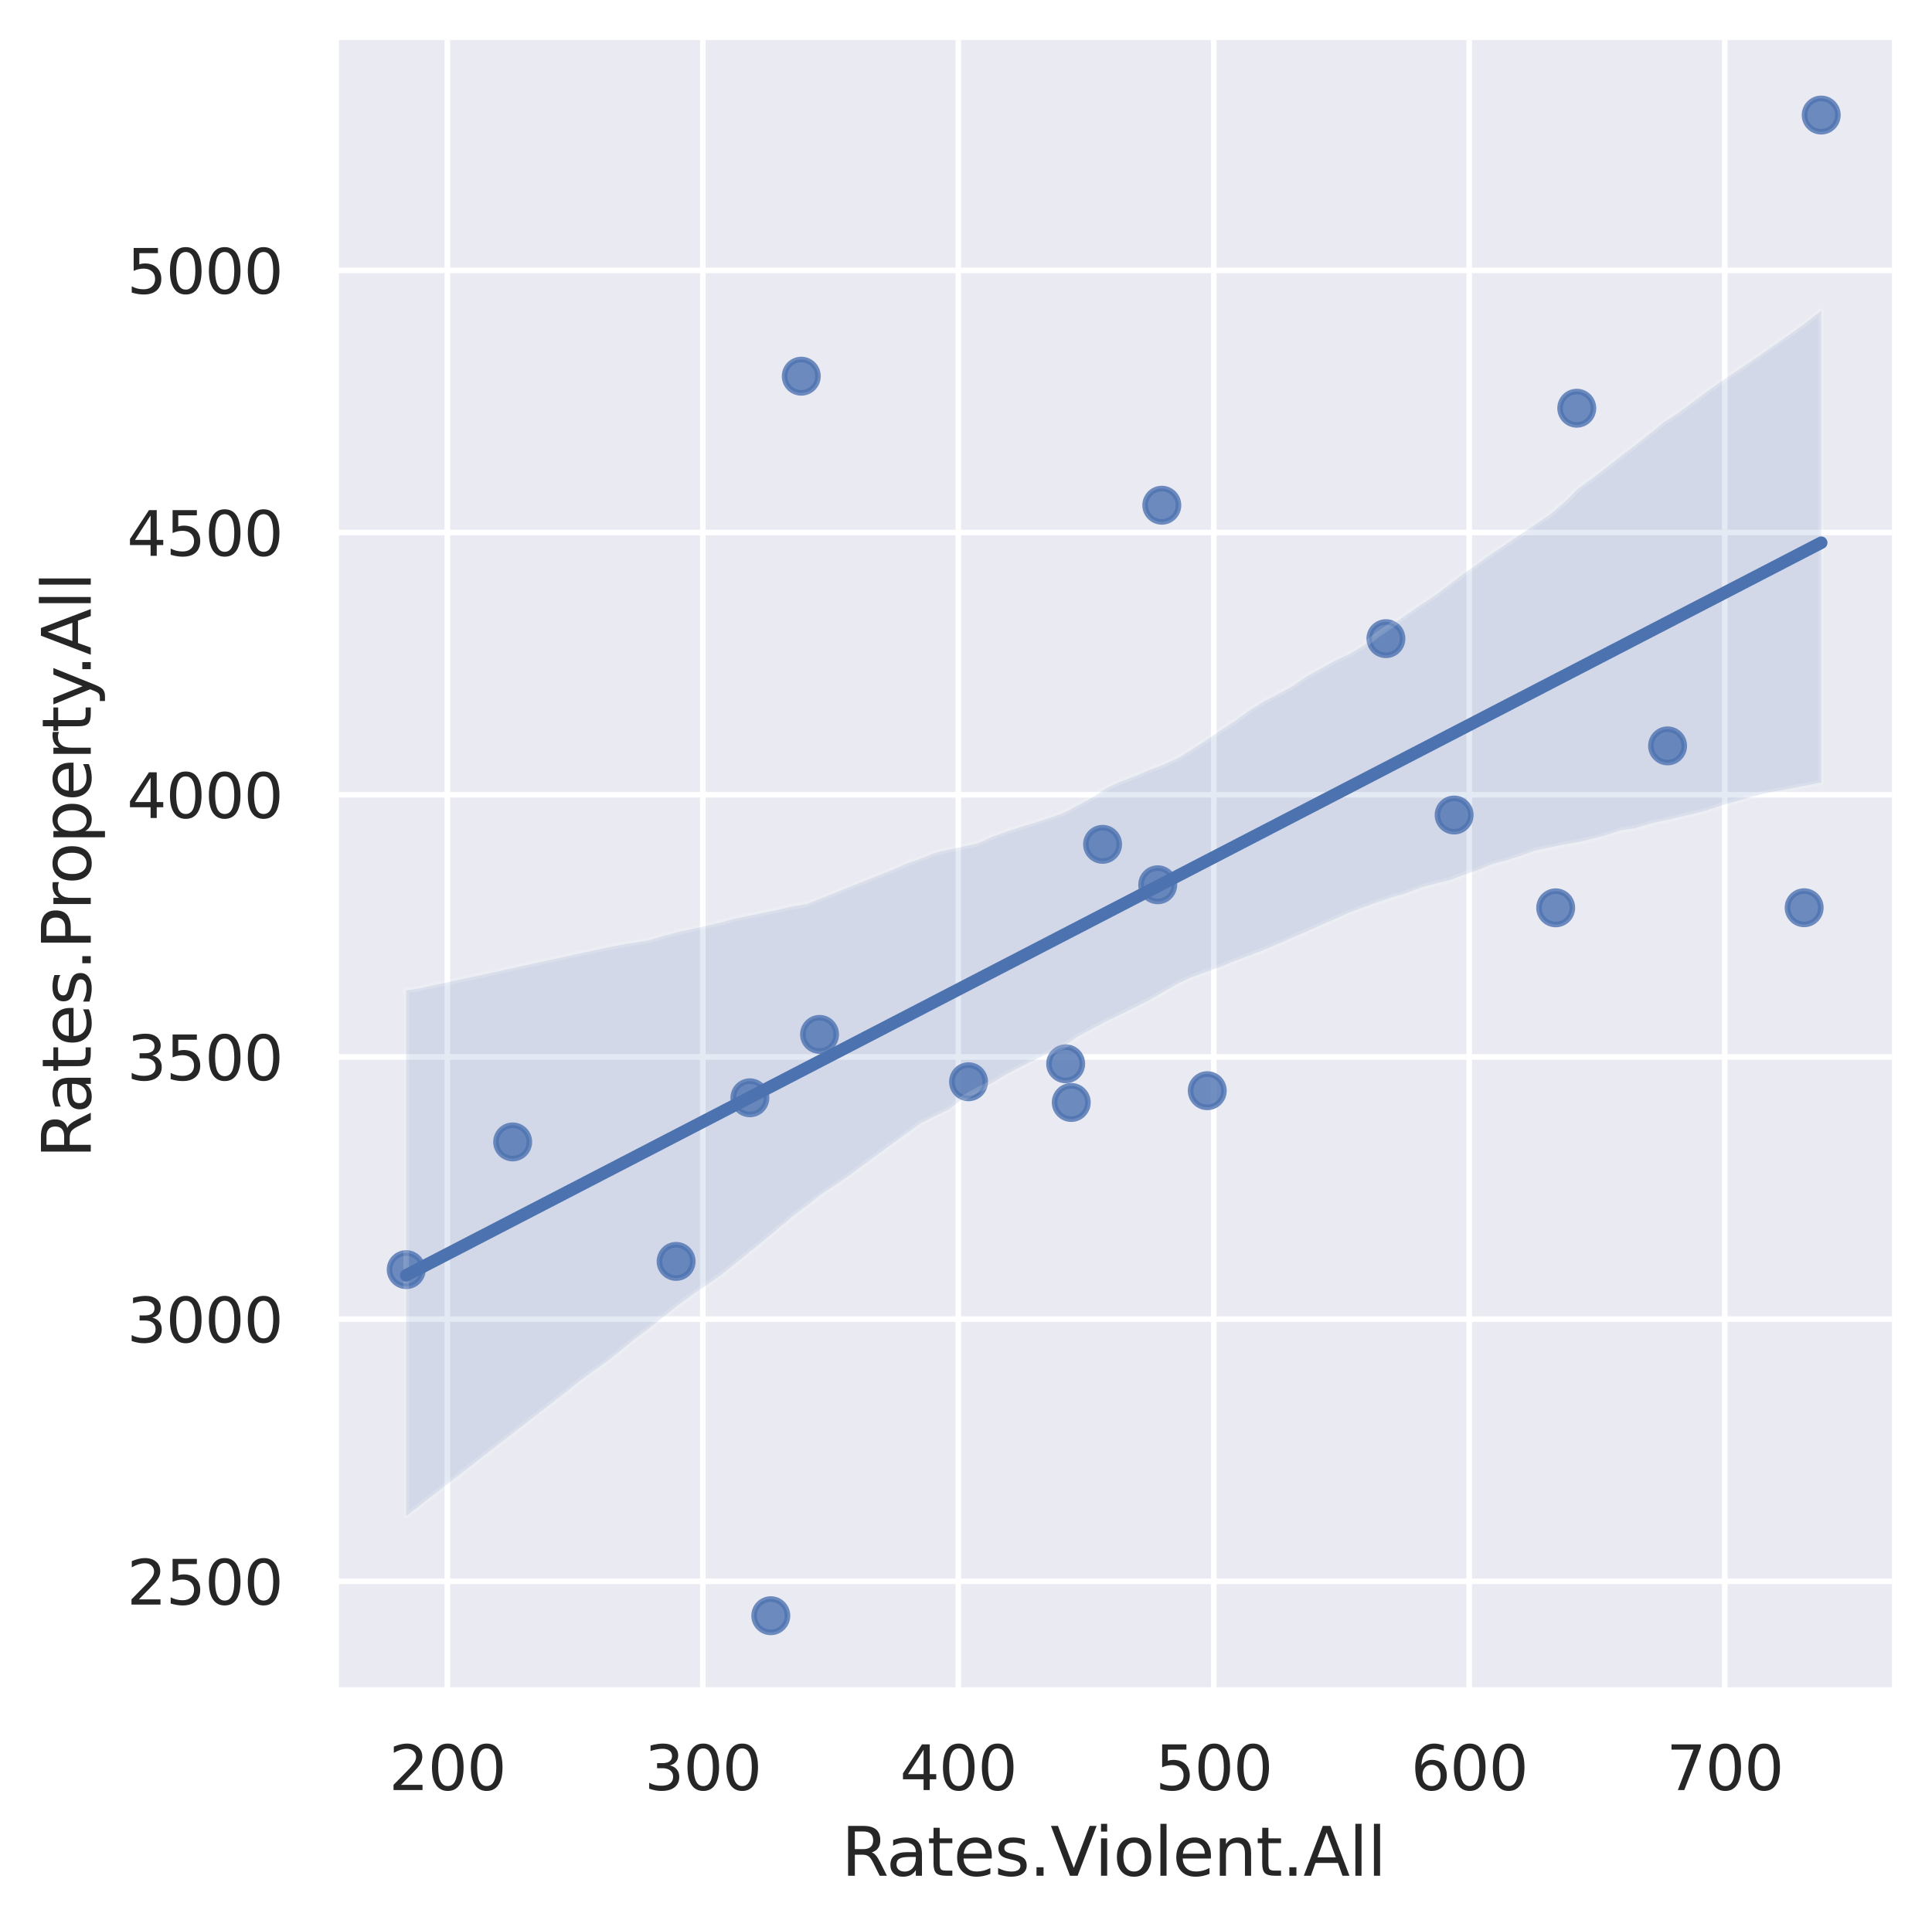 <?xml version="1.0" encoding="utf-8" standalone="no"?>
<!DOCTYPE svg PUBLIC "-//W3C//DTD SVG 1.1//EN"
  "http://www.w3.org/Graphics/SVG/1.1/DTD/svg11.dtd">
<svg xmlns:xlink="http://www.w3.org/1999/xlink" width="347.319pt" height="346.98pt" viewBox="0 0 347.319 346.98" xmlns="http://www.w3.org/2000/svg" version="1.1">
 <defs>
  <style type="text/css">*{stroke-linejoin: round; stroke-linecap: butt}</style>
 </defs>
 <g id="figure_1">
  <g id="patch_1">
   <path d="M 0 346.98 
L 347.319 346.98 
L 347.319 0 
L 0 0 
z
" style="fill: #ffffff"/>
  </g>
  <g id="axes_1">
   <g id="patch_2">
    <path d="M 60.309 304.02 
L 340.119 304.02 
L 340.119 7.2 
L 60.309 7.2 
z
" style="fill: #eaeaf2"/>
   </g>
   <g id="matplotlib.axis_1">
    <g id="xtick_1">
     <g id="line2d_1">
      <path d="M 80.417 304.02 
L 80.417 7.2 
" clip-path="url(#p593ced715d)" style="fill: none; stroke: #ffffff; stroke-linecap: round"/>
     </g>
     <g id="text_1">
      <!-- 200 -->
      <g style="fill: #262626" transform="translate(69.919 321.878) scale(0.11 -0.11)">
       <defs>
        <path id="DejaVuSans-32" d="M 1228 531 
L 3431 531 
L 3431 0 
L 469 0 
L 469 531 
Q 828 903 1448 1529 
Q 2069 2156 2228 2338 
Q 2531 2678 2651 2914 
Q 2772 3150 2772 3378 
Q 2772 3750 2511 3984 
Q 2250 4219 1831 4219 
Q 1534 4219 1204 4116 
Q 875 4013 500 3803 
L 500 4441 
Q 881 4594 1212 4672 
Q 1544 4750 1819 4750 
Q 2544 4750 2975 4387 
Q 3406 4025 3406 3419 
Q 3406 3131 3298 2873 
Q 3191 2616 2906 2266 
Q 2828 2175 2409 1742 
Q 1991 1309 1228 531 
z
" transform="scale(0.016)"/>
        <path id="DejaVuSans-30" d="M 2034 4250 
Q 1547 4250 1301 3770 
Q 1056 3291 1056 2328 
Q 1056 1369 1301 889 
Q 1547 409 2034 409 
Q 2525 409 2770 889 
Q 3016 1369 3016 2328 
Q 3016 3291 2770 3770 
Q 2525 4250 2034 4250 
z
M 2034 4750 
Q 2819 4750 3233 4129 
Q 3647 3509 3647 2328 
Q 3647 1150 3233 529 
Q 2819 -91 2034 -91 
Q 1250 -91 836 529 
Q 422 1150 422 2328 
Q 422 3509 836 4129 
Q 1250 4750 2034 4750 
z
" transform="scale(0.016)"/>
       </defs>
       <use xlink:href="#DejaVuSans-32"/>
       <use xlink:href="#DejaVuSans-30" x="63.623"/>
       <use xlink:href="#DejaVuSans-30" x="127.246"/>
      </g>
     </g>
    </g>
    <g id="xtick_2">
     <g id="line2d_2">
      <path d="M 126.346 304.02 
L 126.346 7.2 
" clip-path="url(#p593ced715d)" style="fill: none; stroke: #ffffff; stroke-linecap: round"/>
     </g>
     <g id="text_2">
      <!-- 300 -->
      <g style="fill: #262626" transform="translate(115.848 321.878) scale(0.11 -0.11)">
       <defs>
        <path id="DejaVuSans-33" d="M 2597 2516 
Q 3050 2419 3304 2112 
Q 3559 1806 3559 1356 
Q 3559 666 3084 287 
Q 2609 -91 1734 -91 
Q 1441 -91 1130 -33 
Q 819 25 488 141 
L 488 750 
Q 750 597 1062 519 
Q 1375 441 1716 441 
Q 2309 441 2620 675 
Q 2931 909 2931 1356 
Q 2931 1769 2642 2001 
Q 2353 2234 1838 2234 
L 1294 2234 
L 1294 2753 
L 1863 2753 
Q 2328 2753 2575 2939 
Q 2822 3125 2822 3475 
Q 2822 3834 2567 4026 
Q 2313 4219 1838 4219 
Q 1578 4219 1281 4162 
Q 984 4106 628 3988 
L 628 4550 
Q 988 4650 1302 4700 
Q 1616 4750 1894 4750 
Q 2613 4750 3031 4423 
Q 3450 4097 3450 3541 
Q 3450 3153 3228 2886 
Q 3006 2619 2597 2516 
z
" transform="scale(0.016)"/>
       </defs>
       <use xlink:href="#DejaVuSans-33"/>
       <use xlink:href="#DejaVuSans-30" x="63.623"/>
       <use xlink:href="#DejaVuSans-30" x="127.246"/>
      </g>
     </g>
    </g>
    <g id="xtick_3">
     <g id="line2d_3">
      <path d="M 172.275 304.02 
L 172.275 7.2 
" clip-path="url(#p593ced715d)" style="fill: none; stroke: #ffffff; stroke-linecap: round"/>
     </g>
     <g id="text_3">
      <!-- 400 -->
      <g style="fill: #262626" transform="translate(161.777 321.878) scale(0.11 -0.11)">
       <defs>
        <path id="DejaVuSans-34" d="M 2419 4116 
L 825 1625 
L 2419 1625 
L 2419 4116 
z
M 2253 4666 
L 3047 4666 
L 3047 1625 
L 3713 1625 
L 3713 1100 
L 3047 1100 
L 3047 0 
L 2419 0 
L 2419 1100 
L 313 1100 
L 313 1709 
L 2253 4666 
z
" transform="scale(0.016)"/>
       </defs>
       <use xlink:href="#DejaVuSans-34"/>
       <use xlink:href="#DejaVuSans-30" x="63.623"/>
       <use xlink:href="#DejaVuSans-30" x="127.246"/>
      </g>
     </g>
    </g>
    <g id="xtick_4">
     <g id="line2d_4">
      <path d="M 218.205 304.02 
L 218.205 7.2 
" clip-path="url(#p593ced715d)" style="fill: none; stroke: #ffffff; stroke-linecap: round"/>
     </g>
     <g id="text_4">
      <!-- 500 -->
      <g style="fill: #262626" transform="translate(207.706 321.878) scale(0.11 -0.11)">
       <defs>
        <path id="DejaVuSans-35" d="M 691 4666 
L 3169 4666 
L 3169 4134 
L 1269 4134 
L 1269 2991 
Q 1406 3038 1543 3061 
Q 1681 3084 1819 3084 
Q 2600 3084 3056 2656 
Q 3513 2228 3513 1497 
Q 3513 744 3044 326 
Q 2575 -91 1722 -91 
Q 1428 -91 1123 -41 
Q 819 9 494 109 
L 494 744 
Q 775 591 1075 516 
Q 1375 441 1709 441 
Q 2250 441 2565 725 
Q 2881 1009 2881 1497 
Q 2881 1984 2565 2268 
Q 2250 2553 1709 2553 
Q 1456 2553 1204 2497 
Q 953 2441 691 2322 
L 691 4666 
z
" transform="scale(0.016)"/>
       </defs>
       <use xlink:href="#DejaVuSans-35"/>
       <use xlink:href="#DejaVuSans-30" x="63.623"/>
       <use xlink:href="#DejaVuSans-30" x="127.246"/>
      </g>
     </g>
    </g>
    <g id="xtick_5">
     <g id="line2d_5">
      <path d="M 264.134 304.02 
L 264.134 7.2 
" clip-path="url(#p593ced715d)" style="fill: none; stroke: #ffffff; stroke-linecap: round"/>
     </g>
     <g id="text_5">
      <!-- 600 -->
      <g style="fill: #262626" transform="translate(253.636 321.878) scale(0.11 -0.11)">
       <defs>
        <path id="DejaVuSans-36" d="M 2113 2584 
Q 1688 2584 1439 2293 
Q 1191 2003 1191 1497 
Q 1191 994 1439 701 
Q 1688 409 2113 409 
Q 2538 409 2786 701 
Q 3034 994 3034 1497 
Q 3034 2003 2786 2293 
Q 2538 2584 2113 2584 
z
M 3366 4563 
L 3366 3988 
Q 3128 4100 2886 4159 
Q 2644 4219 2406 4219 
Q 1781 4219 1451 3797 
Q 1122 3375 1075 2522 
Q 1259 2794 1537 2939 
Q 1816 3084 2150 3084 
Q 2853 3084 3261 2657 
Q 3669 2231 3669 1497 
Q 3669 778 3244 343 
Q 2819 -91 2113 -91 
Q 1303 -91 875 529 
Q 447 1150 447 2328 
Q 447 3434 972 4092 
Q 1497 4750 2381 4750 
Q 2619 4750 2861 4703 
Q 3103 4656 3366 4563 
z
" transform="scale(0.016)"/>
       </defs>
       <use xlink:href="#DejaVuSans-36"/>
       <use xlink:href="#DejaVuSans-30" x="63.623"/>
       <use xlink:href="#DejaVuSans-30" x="127.246"/>
      </g>
     </g>
    </g>
    <g id="xtick_6">
     <g id="line2d_6">
      <path d="M 310.063 304.02 
L 310.063 7.2 
" clip-path="url(#p593ced715d)" style="fill: none; stroke: #ffffff; stroke-linecap: round"/>
     </g>
     <g id="text_6">
      <!-- 700 -->
      <g style="fill: #262626" transform="translate(299.565 321.878) scale(0.11 -0.11)">
       <defs>
        <path id="DejaVuSans-37" d="M 525 4666 
L 3525 4666 
L 3525 4397 
L 1831 0 
L 1172 0 
L 2766 4134 
L 525 4134 
L 525 4666 
z
" transform="scale(0.016)"/>
       </defs>
       <use xlink:href="#DejaVuSans-37"/>
       <use xlink:href="#DejaVuSans-30" x="63.623"/>
       <use xlink:href="#DejaVuSans-30" x="127.246"/>
      </g>
     </g>
    </g>
    <g id="text_7">
     <!-- Rates.Violent.All -->
     <g style="fill: #262626" transform="translate(151.26 337.284) scale(0.12 -0.12)">
      <defs>
       <path id="DejaVuSans-52" d="M 2841 2188 
Q 3044 2119 3236 1894 
Q 3428 1669 3622 1275 
L 4263 0 
L 3584 0 
L 2988 1197 
Q 2756 1666 2539 1819 
Q 2322 1972 1947 1972 
L 1259 1972 
L 1259 0 
L 628 0 
L 628 4666 
L 2053 4666 
Q 2853 4666 3247 4331 
Q 3641 3997 3641 3322 
Q 3641 2881 3436 2590 
Q 3231 2300 2841 2188 
z
M 1259 4147 
L 1259 2491 
L 2053 2491 
Q 2509 2491 2742 2702 
Q 2975 2913 2975 3322 
Q 2975 3731 2742 3939 
Q 2509 4147 2053 4147 
L 1259 4147 
z
" transform="scale(0.016)"/>
       <path id="DejaVuSans-61" d="M 2194 1759 
Q 1497 1759 1228 1600 
Q 959 1441 959 1056 
Q 959 750 1161 570 
Q 1363 391 1709 391 
Q 2188 391 2477 730 
Q 2766 1069 2766 1631 
L 2766 1759 
L 2194 1759 
z
M 3341 1997 
L 3341 0 
L 2766 0 
L 2766 531 
Q 2569 213 2275 61 
Q 1981 -91 1556 -91 
Q 1019 -91 701 211 
Q 384 513 384 1019 
Q 384 1609 779 1909 
Q 1175 2209 1959 2209 
L 2766 2209 
L 2766 2266 
Q 2766 2663 2505 2880 
Q 2244 3097 1772 3097 
Q 1472 3097 1187 3025 
Q 903 2953 641 2809 
L 641 3341 
Q 956 3463 1253 3523 
Q 1550 3584 1831 3584 
Q 2591 3584 2966 3190 
Q 3341 2797 3341 1997 
z
" transform="scale(0.016)"/>
       <path id="DejaVuSans-74" d="M 1172 4494 
L 1172 3500 
L 2356 3500 
L 2356 3053 
L 1172 3053 
L 1172 1153 
Q 1172 725 1289 603 
Q 1406 481 1766 481 
L 2356 481 
L 2356 0 
L 1766 0 
Q 1100 0 847 248 
Q 594 497 594 1153 
L 594 3053 
L 172 3053 
L 172 3500 
L 594 3500 
L 594 4494 
L 1172 4494 
z
" transform="scale(0.016)"/>
       <path id="DejaVuSans-65" d="M 3597 1894 
L 3597 1613 
L 953 1613 
Q 991 1019 1311 708 
Q 1631 397 2203 397 
Q 2534 397 2845 478 
Q 3156 559 3463 722 
L 3463 178 
Q 3153 47 2828 -22 
Q 2503 -91 2169 -91 
Q 1331 -91 842 396 
Q 353 884 353 1716 
Q 353 2575 817 3079 
Q 1281 3584 2069 3584 
Q 2775 3584 3186 3129 
Q 3597 2675 3597 1894 
z
M 3022 2063 
Q 3016 2534 2758 2815 
Q 2500 3097 2075 3097 
Q 1594 3097 1305 2825 
Q 1016 2553 972 2059 
L 3022 2063 
z
" transform="scale(0.016)"/>
       <path id="DejaVuSans-73" d="M 2834 3397 
L 2834 2853 
Q 2591 2978 2328 3040 
Q 2066 3103 1784 3103 
Q 1356 3103 1142 2972 
Q 928 2841 928 2578 
Q 928 2378 1081 2264 
Q 1234 2150 1697 2047 
L 1894 2003 
Q 2506 1872 2764 1633 
Q 3022 1394 3022 966 
Q 3022 478 2636 193 
Q 2250 -91 1575 -91 
Q 1294 -91 989 -36 
Q 684 19 347 128 
L 347 722 
Q 666 556 975 473 
Q 1284 391 1588 391 
Q 1994 391 2212 530 
Q 2431 669 2431 922 
Q 2431 1156 2273 1281 
Q 2116 1406 1581 1522 
L 1381 1569 
Q 847 1681 609 1914 
Q 372 2147 372 2553 
Q 372 3047 722 3315 
Q 1072 3584 1716 3584 
Q 2034 3584 2315 3537 
Q 2597 3491 2834 3397 
z
" transform="scale(0.016)"/>
       <path id="DejaVuSans-2e" d="M 684 794 
L 1344 794 
L 1344 0 
L 684 0 
L 684 794 
z
" transform="scale(0.016)"/>
       <path id="DejaVuSans-56" d="M 1831 0 
L 50 4666 
L 709 4666 
L 2188 738 
L 3669 4666 
L 4325 4666 
L 2547 0 
L 1831 0 
z
" transform="scale(0.016)"/>
       <path id="DejaVuSans-69" d="M 603 3500 
L 1178 3500 
L 1178 0 
L 603 0 
L 603 3500 
z
M 603 4863 
L 1178 4863 
L 1178 4134 
L 603 4134 
L 603 4863 
z
" transform="scale(0.016)"/>
       <path id="DejaVuSans-6f" d="M 1959 3097 
Q 1497 3097 1228 2736 
Q 959 2375 959 1747 
Q 959 1119 1226 758 
Q 1494 397 1959 397 
Q 2419 397 2687 759 
Q 2956 1122 2956 1747 
Q 2956 2369 2687 2733 
Q 2419 3097 1959 3097 
z
M 1959 3584 
Q 2709 3584 3137 3096 
Q 3566 2609 3566 1747 
Q 3566 888 3137 398 
Q 2709 -91 1959 -91 
Q 1206 -91 779 398 
Q 353 888 353 1747 
Q 353 2609 779 3096 
Q 1206 3584 1959 3584 
z
" transform="scale(0.016)"/>
       <path id="DejaVuSans-6c" d="M 603 4863 
L 1178 4863 
L 1178 0 
L 603 0 
L 603 4863 
z
" transform="scale(0.016)"/>
       <path id="DejaVuSans-6e" d="M 3513 2113 
L 3513 0 
L 2938 0 
L 2938 2094 
Q 2938 2591 2744 2837 
Q 2550 3084 2163 3084 
Q 1697 3084 1428 2787 
Q 1159 2491 1159 1978 
L 1159 0 
L 581 0 
L 581 3500 
L 1159 3500 
L 1159 2956 
Q 1366 3272 1645 3428 
Q 1925 3584 2291 3584 
Q 2894 3584 3203 3211 
Q 3513 2838 3513 2113 
z
" transform="scale(0.016)"/>
       <path id="DejaVuSans-41" d="M 2188 4044 
L 1331 1722 
L 3047 1722 
L 2188 4044 
z
M 1831 4666 
L 2547 4666 
L 4325 0 
L 3669 0 
L 3244 1197 
L 1141 1197 
L 716 0 
L 50 0 
L 1831 4666 
z
" transform="scale(0.016)"/>
      </defs>
      <use xlink:href="#DejaVuSans-52"/>
      <use xlink:href="#DejaVuSans-61" x="67.232"/>
      <use xlink:href="#DejaVuSans-74" x="128.512"/>
      <use xlink:href="#DejaVuSans-65" x="167.721"/>
      <use xlink:href="#DejaVuSans-73" x="229.244"/>
      <use xlink:href="#DejaVuSans-2e" x="281.344"/>
      <use xlink:href="#DejaVuSans-56" x="313.131"/>
      <use xlink:href="#DejaVuSans-69" x="379.289"/>
      <use xlink:href="#DejaVuSans-6f" x="407.072"/>
      <use xlink:href="#DejaVuSans-6c" x="468.254"/>
      <use xlink:href="#DejaVuSans-65" x="496.037"/>
      <use xlink:href="#DejaVuSans-6e" x="557.561"/>
      <use xlink:href="#DejaVuSans-74" x="620.939"/>
      <use xlink:href="#DejaVuSans-2e" x="660.148"/>
      <use xlink:href="#DejaVuSans-41" x="691.936"/>
      <use xlink:href="#DejaVuSans-6c" x="760.344"/>
      <use xlink:href="#DejaVuSans-6c" x="788.127"/>
     </g>
    </g>
   </g>
   <g id="matplotlib.axis_2">
    <g id="ytick_1">
     <g id="line2d_7">
      <path d="M 60.309 284.342 
L 340.119 284.342 
" clip-path="url(#p593ced715d)" style="fill: none; stroke: #ffffff; stroke-linecap: round"/>
     </g>
     <g id="text_8">
      <!-- 2500 -->
      <g style="fill: #262626" transform="translate(22.814 288.521) scale(0.11 -0.11)">
       <use xlink:href="#DejaVuSans-32"/>
       <use xlink:href="#DejaVuSans-35" x="63.623"/>
       <use xlink:href="#DejaVuSans-30" x="127.246"/>
       <use xlink:href="#DejaVuSans-30" x="190.869"/>
      </g>
     </g>
    </g>
    <g id="ytick_2">
     <g id="line2d_8">
      <path d="M 60.309 237.197 
L 340.119 237.197 
" clip-path="url(#p593ced715d)" style="fill: none; stroke: #ffffff; stroke-linecap: round"/>
     </g>
     <g id="text_9">
      <!-- 3000 -->
      <g style="fill: #262626" transform="translate(22.814 241.376) scale(0.11 -0.11)">
       <use xlink:href="#DejaVuSans-33"/>
       <use xlink:href="#DejaVuSans-30" x="63.623"/>
       <use xlink:href="#DejaVuSans-30" x="127.246"/>
       <use xlink:href="#DejaVuSans-30" x="190.869"/>
      </g>
     </g>
    </g>
    <g id="ytick_3">
     <g id="line2d_9">
      <path d="M 60.309 190.052 
L 340.119 190.052 
" clip-path="url(#p593ced715d)" style="fill: none; stroke: #ffffff; stroke-linecap: round"/>
     </g>
     <g id="text_10">
      <!-- 3500 -->
      <g style="fill: #262626" transform="translate(22.814 194.231) scale(0.11 -0.11)">
       <use xlink:href="#DejaVuSans-33"/>
       <use xlink:href="#DejaVuSans-35" x="63.623"/>
       <use xlink:href="#DejaVuSans-30" x="127.246"/>
       <use xlink:href="#DejaVuSans-30" x="190.869"/>
      </g>
     </g>
    </g>
    <g id="ytick_4">
     <g id="line2d_10">
      <path d="M 60.309 142.906 
L 340.119 142.906 
" clip-path="url(#p593ced715d)" style="fill: none; stroke: #ffffff; stroke-linecap: round"/>
     </g>
     <g id="text_11">
      <!-- 4000 -->
      <g style="fill: #262626" transform="translate(22.814 147.085) scale(0.11 -0.11)">
       <use xlink:href="#DejaVuSans-34"/>
       <use xlink:href="#DejaVuSans-30" x="63.623"/>
       <use xlink:href="#DejaVuSans-30" x="127.246"/>
       <use xlink:href="#DejaVuSans-30" x="190.869"/>
      </g>
     </g>
    </g>
    <g id="ytick_5">
     <g id="line2d_11">
      <path d="M 60.309 95.761 
L 340.119 95.761 
" clip-path="url(#p593ced715d)" style="fill: none; stroke: #ffffff; stroke-linecap: round"/>
     </g>
     <g id="text_12">
      <!-- 4500 -->
      <g style="fill: #262626" transform="translate(22.814 99.94) scale(0.11 -0.11)">
       <use xlink:href="#DejaVuSans-34"/>
       <use xlink:href="#DejaVuSans-35" x="63.623"/>
       <use xlink:href="#DejaVuSans-30" x="127.246"/>
       <use xlink:href="#DejaVuSans-30" x="190.869"/>
      </g>
     </g>
    </g>
    <g id="ytick_6">
     <g id="line2d_12">
      <path d="M 60.309 48.615 
L 340.119 48.615 
" clip-path="url(#p593ced715d)" style="fill: none; stroke: #ffffff; stroke-linecap: round"/>
     </g>
     <g id="text_13">
      <!-- 5000 -->
      <g style="fill: #262626" transform="translate(22.814 52.795) scale(0.11 -0.11)">
       <use xlink:href="#DejaVuSans-35"/>
       <use xlink:href="#DejaVuSans-30" x="63.623"/>
       <use xlink:href="#DejaVuSans-30" x="127.246"/>
       <use xlink:href="#DejaVuSans-30" x="190.869"/>
      </g>
     </g>
    </g>
    <g id="text_14">
     <!-- Rates.Property.All -->
     <g style="fill: #262626" transform="translate(16.318 208.274) rotate(-90) scale(0.12 -0.12)">
      <defs>
       <path id="DejaVuSans-50" d="M 1259 4147 
L 1259 2394 
L 2053 2394 
Q 2494 2394 2734 2622 
Q 2975 2850 2975 3272 
Q 2975 3691 2734 3919 
Q 2494 4147 2053 4147 
L 1259 4147 
z
M 628 4666 
L 2053 4666 
Q 2838 4666 3239 4311 
Q 3641 3956 3641 3272 
Q 3641 2581 3239 2228 
Q 2838 1875 2053 1875 
L 1259 1875 
L 1259 0 
L 628 0 
L 628 4666 
z
" transform="scale(0.016)"/>
       <path id="DejaVuSans-72" d="M 2631 2963 
Q 2534 3019 2420 3045 
Q 2306 3072 2169 3072 
Q 1681 3072 1420 2755 
Q 1159 2438 1159 1844 
L 1159 0 
L 581 0 
L 581 3500 
L 1159 3500 
L 1159 2956 
Q 1341 3275 1631 3429 
Q 1922 3584 2338 3584 
Q 2397 3584 2469 3576 
Q 2541 3569 2628 3553 
L 2631 2963 
z
" transform="scale(0.016)"/>
       <path id="DejaVuSans-70" d="M 1159 525 
L 1159 -1331 
L 581 -1331 
L 581 3500 
L 1159 3500 
L 1159 2969 
Q 1341 3281 1617 3432 
Q 1894 3584 2278 3584 
Q 2916 3584 3314 3078 
Q 3713 2572 3713 1747 
Q 3713 922 3314 415 
Q 2916 -91 2278 -91 
Q 1894 -91 1617 61 
Q 1341 213 1159 525 
z
M 3116 1747 
Q 3116 2381 2855 2742 
Q 2594 3103 2138 3103 
Q 1681 3103 1420 2742 
Q 1159 2381 1159 1747 
Q 1159 1113 1420 752 
Q 1681 391 2138 391 
Q 2594 391 2855 752 
Q 3116 1113 3116 1747 
z
" transform="scale(0.016)"/>
       <path id="DejaVuSans-79" d="M 2059 -325 
Q 1816 -950 1584 -1140 
Q 1353 -1331 966 -1331 
L 506 -1331 
L 506 -850 
L 844 -850 
Q 1081 -850 1212 -737 
Q 1344 -625 1503 -206 
L 1606 56 
L 191 3500 
L 800 3500 
L 1894 763 
L 2988 3500 
L 3597 3500 
L 2059 -325 
z
" transform="scale(0.016)"/>
      </defs>
      <use xlink:href="#DejaVuSans-52"/>
      <use xlink:href="#DejaVuSans-61" x="67.232"/>
      <use xlink:href="#DejaVuSans-74" x="128.512"/>
      <use xlink:href="#DejaVuSans-65" x="167.721"/>
      <use xlink:href="#DejaVuSans-73" x="229.244"/>
      <use xlink:href="#DejaVuSans-2e" x="281.344"/>
      <use xlink:href="#DejaVuSans-50" x="313.131"/>
      <use xlink:href="#DejaVuSans-72" x="371.684"/>
      <use xlink:href="#DejaVuSans-6f" x="410.547"/>
      <use xlink:href="#DejaVuSans-70" x="471.729"/>
      <use xlink:href="#DejaVuSans-65" x="535.205"/>
      <use xlink:href="#DejaVuSans-72" x="596.729"/>
      <use xlink:href="#DejaVuSans-74" x="637.842"/>
      <use xlink:href="#DejaVuSans-79" x="677.051"/>
      <use xlink:href="#DejaVuSans-2e" x="721.98"/>
      <use xlink:href="#DejaVuSans-41" x="753.768"/>
      <use xlink:href="#DejaVuSans-6c" x="822.176"/>
      <use xlink:href="#DejaVuSans-6c" x="849.959"/>
     </g>
    </g>
   </g>
   <g id="PathCollection_1">
    <defs>
     <path id="mac8b347860" d="M 0 3 
C 0.796 3 1.559 2.684 2.121 2.121 
C 2.684 1.559 3 0.796 3 0 
C 3 -0.796 2.684 -1.559 2.121 -2.121 
C 1.559 -2.684 0.796 -3 0 -3 
C -0.796 -3 -1.559 -2.684 -2.121 -2.121 
C -2.684 -1.559 -3 -0.796 -3 0 
C -3 0.796 -2.684 1.559 -2.121 2.121 
C -1.559 2.684 -0.796 3 0 3 
z
" style="stroke: #4c72b0; stroke-opacity: 0.8"/>
    </defs>
    <g clip-path="url(#p593ced715d)">
     <use xlink:href="#mac8b347860" x="283.457" y="73.404" style="fill: #4c72b0; fill-opacity: 0.8; stroke: #4c72b0; stroke-opacity: 0.8"/>
     <use xlink:href="#mac8b347860" x="327.4" y="20.692" style="fill: #4c72b0; fill-opacity: 0.8; stroke: #4c72b0; stroke-opacity: 0.8"/>
     <use xlink:href="#mac8b347860" x="198.212" y="151.825" style="fill: #4c72b0; fill-opacity: 0.8; stroke: #4c72b0; stroke-opacity: 0.8"/>
     <use xlink:href="#mac8b347860" x="279.668" y="163.24" style="fill: #4c72b0; fill-opacity: 0.8; stroke: #4c72b0; stroke-opacity: 0.8"/>
     <use xlink:href="#mac8b347860" x="134.81" y="197.399" style="fill: #4c72b0; fill-opacity: 0.8; stroke: #4c72b0; stroke-opacity: 0.8"/>
     <use xlink:href="#mac8b347860" x="261.41" y="146.553" style="fill: #4c72b0; fill-opacity: 0.8; stroke: #4c72b0; stroke-opacity: 0.8"/>
     <use xlink:href="#mac8b347860" x="299.783" y="134.12" style="fill: #4c72b0; fill-opacity: 0.8; stroke: #4c72b0; stroke-opacity: 0.8"/>
     <use xlink:href="#mac8b347860" x="192.581" y="198.239" style="fill: #4c72b0; fill-opacity: 0.8; stroke: #4c72b0; stroke-opacity: 0.8"/>
     <use xlink:href="#mac8b347860" x="249.146" y="114.84" style="fill: #4c72b0; fill-opacity: 0.8; stroke: #4c72b0; stroke-opacity: 0.8"/>
     <use xlink:href="#mac8b347860" x="92.164" y="205.334" style="fill: #4c72b0; fill-opacity: 0.8; stroke: #4c72b0; stroke-opacity: 0.8"/>
     <use xlink:href="#mac8b347860" x="208.126" y="159.093" style="fill: #4c72b0; fill-opacity: 0.8; stroke: #4c72b0; stroke-opacity: 0.8"/>
     <use xlink:href="#mac8b347860" x="174.116" y="194.516" style="fill: #4c72b0; fill-opacity: 0.8; stroke: #4c72b0; stroke-opacity: 0.8"/>
     <use xlink:href="#mac8b347860" x="324.336" y="163.223" style="fill: #4c72b0; fill-opacity: 0.8; stroke: #4c72b0; stroke-opacity: 0.8"/>
     <use xlink:href="#mac8b347860" x="191.576" y="191.286" style="fill: #4c72b0; fill-opacity: 0.8; stroke: #4c72b0; stroke-opacity: 0.8"/>
     <use xlink:href="#mac8b347860" x="147.331" y="185.996" style="fill: #4c72b0; fill-opacity: 0.8; stroke: #4c72b0; stroke-opacity: 0.8"/>
     <use xlink:href="#mac8b347860" x="138.567" y="290.528" style="fill: #4c72b0; fill-opacity: 0.8; stroke: #4c72b0; stroke-opacity: 0.8"/>
     <use xlink:href="#mac8b347860" x="217.03" y="196.123" style="fill: #4c72b0; fill-opacity: 0.8; stroke: #4c72b0; stroke-opacity: 0.8"/>
     <use xlink:href="#mac8b347860" x="208.86" y="90.848" style="fill: #4c72b0; fill-opacity: 0.8; stroke: #4c72b0; stroke-opacity: 0.8"/>
     <use xlink:href="#mac8b347860" x="121.546" y="226.817" style="fill: #4c72b0; fill-opacity: 0.8; stroke: #4c72b0; stroke-opacity: 0.8"/>
     <use xlink:href="#mac8b347860" x="144.046" y="67.646" style="fill: #4c72b0; fill-opacity: 0.8; stroke: #4c72b0; stroke-opacity: 0.8"/>
     <use xlink:href="#mac8b347860" x="73.027" y="228.298" style="fill: #4c72b0; fill-opacity: 0.8; stroke: #4c72b0; stroke-opacity: 0.8"/>
    </g>
   </g>
   <g id="PolyCollection_1">
    <defs>
     <path id="m5a9ce3fcd0" d="M 73.027 -168.881 
L 73.027 -74.389 
L 75.597 -76.382 
L 78.166 -78.375 
L 80.736 -80.369 
L 83.305 -82.362 
L 85.874 -84.355 
L 88.444 -86.348 
L 91.013 -88.341 
L 93.583 -90.335 
L 96.152 -92.328 
L 98.722 -94.321 
L 101.291 -96.318 
L 103.86 -98.398 
L 106.43 -100.301 
L 108.999 -102.08 
L 111.569 -104.13 
L 114.138 -106.229 
L 116.708 -108.148 
L 119.277 -110.205 
L 121.846 -112.26 
L 124.416 -114.138 
L 126.985 -115.876 
L 129.555 -117.67 
L 132.124 -119.734 
L 134.694 -121.809 
L 137.263 -123.885 
L 139.832 -126.033 
L 142.402 -128.203 
L 144.971 -130.149 
L 147.541 -132.171 
L 150.11 -133.863 
L 152.679 -135.633 
L 155.249 -137.548 
L 157.818 -139.423 
L 160.388 -141.302 
L 162.957 -143.174 
L 165.527 -145.039 
L 168.096 -146.312 
L 170.665 -147.541 
L 173.235 -149.559 
L 175.804 -150.99 
L 178.374 -152.276 
L 180.943 -153.829 
L 183.513 -155.185 
L 186.082 -156.445 
L 188.651 -157.697 
L 191.221 -158.877 
L 193.79 -160.626 
L 196.36 -161.993 
L 198.929 -163.37 
L 201.498 -164.596 
L 204.068 -165.884 
L 206.637 -167.176 
L 209.207 -168.676 
L 211.776 -170.14 
L 214.346 -171.311 
L 216.915 -172.24 
L 219.484 -173.175 
L 222.054 -174.217 
L 224.623 -175.188 
L 227.193 -176.163 
L 229.762 -177.259 
L 232.332 -178.38 
L 234.901 -179.515 
L 237.47 -180.642 
L 240.04 -181.778 
L 242.609 -182.915 
L 245.179 -183.877 
L 247.748 -184.803 
L 250.317 -185.663 
L 252.887 -186.416 
L 255.456 -187.424 
L 258.026 -188.087 
L 260.595 -188.726 
L 263.165 -189.69 
L 265.734 -190.564 
L 268.303 -191.618 
L 270.873 -192.305 
L 273.442 -193.122 
L 276.012 -194.063 
L 278.581 -194.592 
L 281.151 -195.135 
L 283.72 -195.567 
L 286.289 -196.177 
L 288.859 -196.854 
L 291.428 -197.696 
L 293.998 -198.066 
L 296.567 -198.865 
L 299.136 -199.451 
L 301.706 -200.034 
L 304.275 -200.618 
L 306.845 -201.272 
L 309.414 -202.16 
L 311.984 -202.885 
L 314.553 -203.621 
L 317.122 -204.305 
L 319.692 -204.789 
L 322.261 -205.281 
L 324.831 -205.773 
L 327.4 -206.264 
L 327.4 -291.082 
L 327.4 -291.082 
L 324.831 -289.093 
L 322.261 -287.2 
L 319.692 -285.409 
L 317.122 -283.617 
L 314.553 -281.828 
L 311.984 -280.114 
L 309.414 -278.394 
L 306.845 -276.544 
L 304.275 -274.615 
L 301.706 -272.729 
L 299.136 -271.047 
L 296.567 -268.976 
L 293.998 -266.916 
L 291.428 -264.983 
L 288.859 -262.951 
L 286.289 -260.982 
L 283.72 -259.134 
L 281.151 -256.541 
L 278.581 -254.401 
L 276.012 -252.67 
L 273.442 -250.938 
L 270.873 -249.207 
L 268.303 -247.475 
L 265.734 -245.651 
L 263.165 -243.831 
L 260.595 -241.868 
L 258.026 -239.938 
L 255.456 -238.248 
L 252.887 -236.466 
L 250.317 -234.667 
L 247.748 -232.92 
L 245.179 -230.917 
L 242.609 -229.391 
L 240.04 -228.194 
L 237.47 -226.754 
L 234.901 -225.344 
L 232.332 -223.57 
L 229.762 -222.154 
L 227.193 -220.843 
L 224.623 -219.239 
L 222.054 -217.326 
L 219.484 -215.681 
L 216.915 -213.924 
L 214.346 -212.244 
L 211.776 -210.676 
L 209.207 -209.476 
L 206.637 -208.529 
L 204.068 -207.411 
L 201.498 -206.443 
L 198.929 -205.253 
L 196.36 -203.554 
L 193.79 -202.177 
L 191.221 -200.797 
L 188.651 -199.906 
L 186.082 -199.061 
L 183.513 -198.269 
L 180.943 -197.421 
L 178.374 -196.493 
L 175.804 -195.325 
L 173.235 -194.778 
L 170.665 -194.231 
L 168.096 -193.608 
L 165.527 -192.587 
L 162.957 -191.66 
L 160.388 -190.541 
L 157.818 -189.517 
L 155.249 -188.493 
L 152.679 -187.464 
L 150.11 -186.435 
L 147.541 -185.405 
L 144.971 -184.39 
L 142.402 -183.98 
L 139.832 -183.358 
L 137.263 -182.843 
L 134.694 -182.322 
L 132.124 -181.793 
L 129.555 -181.083 
L 126.985 -180.494 
L 124.416 -179.934 
L 121.846 -179.367 
L 119.277 -178.683 
L 116.708 -177.905 
L 114.138 -177.483 
L 111.569 -177.069 
L 108.999 -176.56 
L 106.43 -176.004 
L 103.86 -175.447 
L 101.291 -174.89 
L 98.722 -174.332 
L 96.152 -173.773 
L 93.583 -173.213 
L 91.013 -172.642 
L 88.444 -172.074 
L 85.874 -171.517 
L 83.305 -170.96 
L 80.736 -170.403 
L 78.166 -169.846 
L 75.597 -169.281 
L 73.027 -168.881 
z
" style="stroke: #ffffff; stroke-opacity: 0.15"/>
    </defs>
    <g clip-path="url(#p593ced715d)">
     <use xlink:href="#m5a9ce3fcd0" x="0" y="346.98" style="fill: #4c72b0; fill-opacity: 0.15; stroke: #ffffff; stroke-opacity: 0.15"/>
    </g>
   </g>
   <g id="line2d_13">
    <path d="M 73.027 229.317 
L 75.597 227.986 
L 78.166 226.655 
L 80.736 225.325 
L 83.305 223.994 
L 85.874 222.664 
L 88.444 221.333 
L 91.013 220.003 
L 93.583 218.672 
L 96.152 217.341 
L 98.722 216.011 
L 101.291 214.68 
L 103.86 213.35 
L 106.43 212.019 
L 108.999 210.688 
L 111.569 209.358 
L 114.138 208.027 
L 116.708 206.697 
L 119.277 205.366 
L 121.846 204.035 
L 124.416 202.705 
L 126.985 201.374 
L 129.555 200.044 
L 132.124 198.713 
L 134.694 197.382 
L 137.263 196.052 
L 139.832 194.721 
L 142.402 193.391 
L 144.971 192.06 
L 147.541 190.729 
L 150.11 189.399 
L 152.679 188.068 
L 155.249 186.738 
L 157.818 185.407 
L 160.388 184.076 
L 162.957 182.746 
L 165.527 181.415 
L 168.096 180.085 
L 170.665 178.754 
L 173.235 177.423 
L 175.804 176.093 
L 178.374 174.762 
L 180.943 173.432 
L 183.513 172.101 
L 186.082 170.77 
L 188.651 169.44 
L 191.221 168.109 
L 193.79 166.779 
L 196.36 165.448 
L 198.929 164.117 
L 201.498 162.787 
L 204.068 161.456 
L 206.637 160.126 
L 209.207 158.795 
L 211.776 157.464 
L 214.346 156.134 
L 216.915 154.803 
L 219.484 153.473 
L 222.054 152.142 
L 224.623 150.811 
L 227.193 149.481 
L 229.762 148.15 
L 232.332 146.82 
L 234.901 145.489 
L 237.47 144.158 
L 240.04 142.828 
L 242.609 141.497 
L 245.179 140.167 
L 247.748 138.836 
L 250.317 137.505 
L 252.887 136.175 
L 255.456 134.844 
L 258.026 133.514 
L 260.595 132.183 
L 263.165 130.852 
L 265.734 129.522 
L 268.303 128.191 
L 270.873 126.861 
L 273.442 125.53 
L 276.012 124.199 
L 278.581 122.869 
L 281.151 121.538 
L 283.72 120.208 
L 286.289 118.877 
L 288.859 117.546 
L 291.428 116.216 
L 293.998 114.885 
L 296.567 113.555 
L 299.136 112.224 
L 301.706 110.893 
L 304.275 109.563 
L 306.845 108.232 
L 309.414 106.902 
L 311.984 105.571 
L 314.553 104.24 
L 317.122 102.91 
L 319.692 101.579 
L 322.261 100.249 
L 324.831 98.918 
L 327.4 97.587 
" clip-path="url(#p593ced715d)" style="fill: none; stroke: #4c72b0; stroke-width: 2.25; stroke-linecap: round"/>
   </g>
   <g id="patch_3">
    <path d="M 60.309 304.02 
L 60.309 7.2 
" style="fill: none; stroke: #ffffff; stroke-width: 1.25; stroke-linejoin: miter; stroke-linecap: square"/>
   </g>
   <g id="patch_4">
    <path d="M 60.309 304.02 
L 340.119 304.02 
" style="fill: none; stroke: #ffffff; stroke-width: 1.25; stroke-linejoin: miter; stroke-linecap: square"/>
   </g>
  </g>
 </g>
 <defs>
  <clipPath id="p593ced715d">
   <rect x="60.309" y="7.2" width="279.81" height="296.82"/>
  </clipPath>
 </defs>
</svg>
